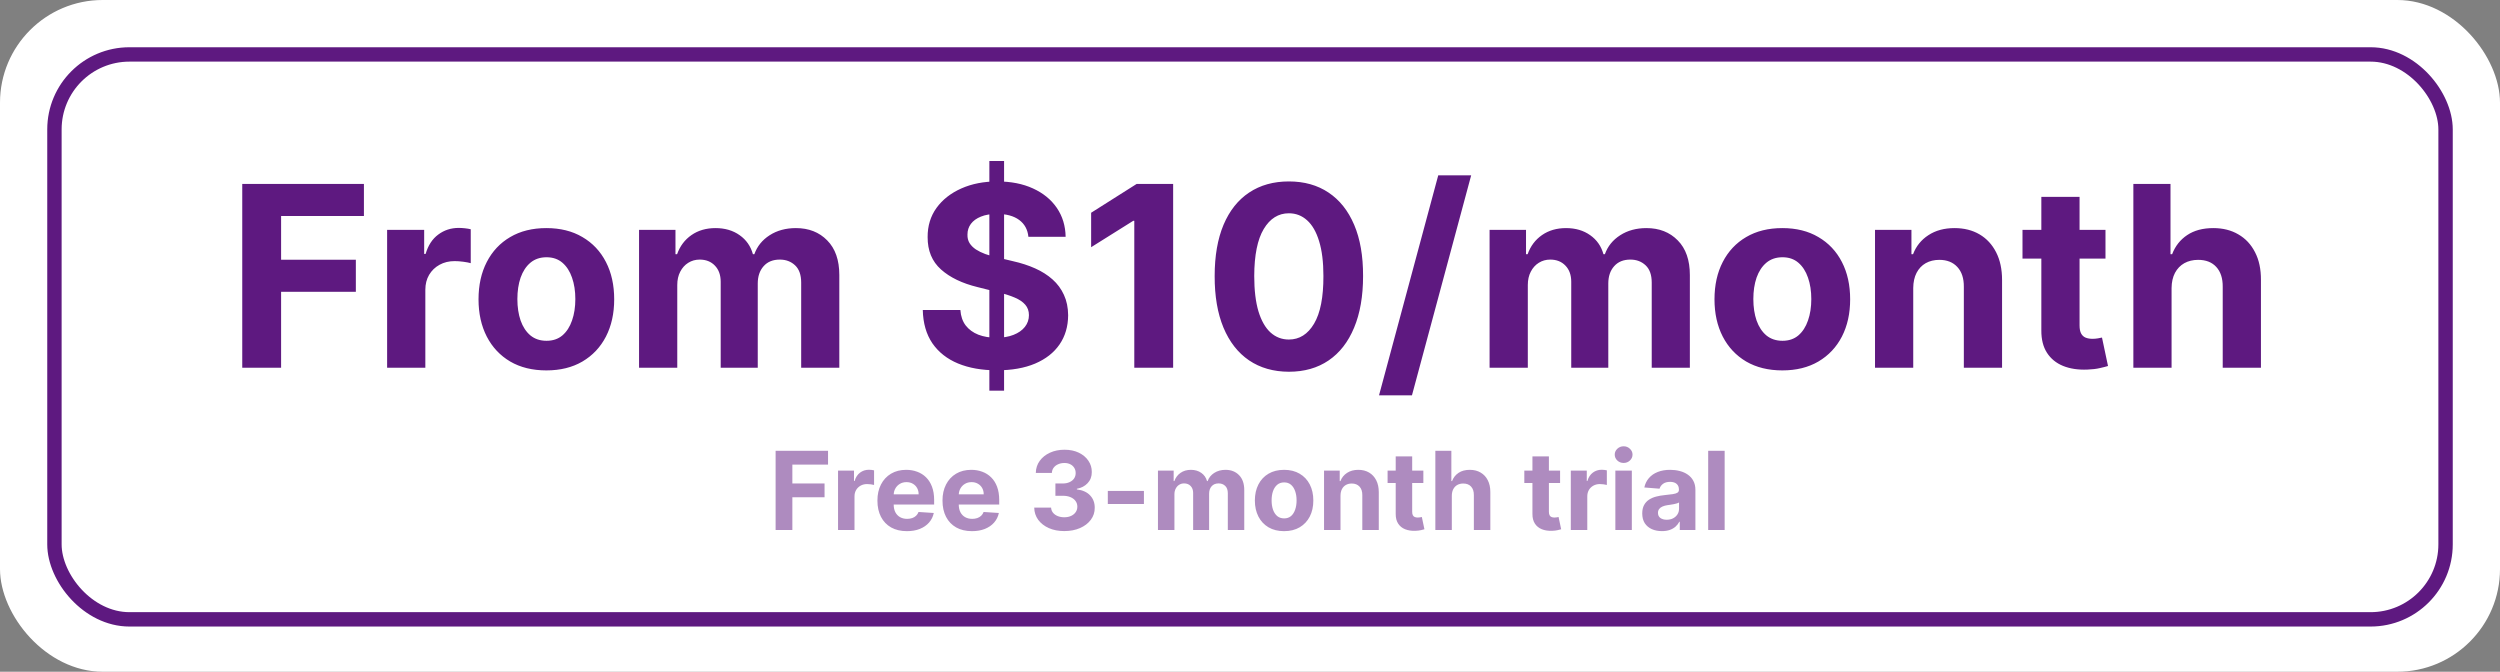 <?xml version="1.0" encoding="UTF-8"?> <svg xmlns="http://www.w3.org/2000/svg" width="1217" height="327" viewBox="0 0 1217 327" fill="none"><rect x="0" y="0" width="1217" height="327" fill="#808080" stroke="none"/> <rect width="1217" height="327" rx="50" fill="white"></rect> <rect x="26.5" y="26.5" width="1164" height="275" rx="36.5" stroke="#5E1980" stroke-width="7"></rect> <path d="M117.928 179V89.546H177.157V105.139H136.841V126.454H173.226V142.048H136.841V179H117.928ZM188.448 179V111.909H206.487V123.615H207.186C208.409 119.451 210.462 116.306 213.345 114.18C216.228 112.026 219.547 110.948 223.304 110.948C224.236 110.948 225.24 111.006 226.318 111.123C227.395 111.239 228.341 111.4 229.157 111.603V128.114C228.283 127.852 227.075 127.619 225.531 127.415C223.988 127.211 222.576 127.109 221.294 127.109C218.557 127.109 216.111 127.706 213.956 128.9C211.831 130.065 210.142 131.696 208.89 133.792C207.667 135.889 207.055 138.306 207.055 141.043V179H188.448ZM265.967 180.31C259.182 180.31 253.315 178.869 248.365 175.986C243.443 173.074 239.643 169.027 236.964 163.843C234.285 158.631 232.946 152.589 232.946 145.717C232.946 138.786 234.285 132.729 236.964 127.546C239.643 122.334 243.443 118.286 248.365 115.403C253.315 112.491 259.182 111.036 265.967 111.036C272.752 111.036 278.605 112.491 283.526 115.403C288.476 118.286 292.291 122.334 294.97 127.546C297.649 132.729 298.988 138.786 298.988 145.717C298.988 152.589 297.649 158.631 294.97 163.843C292.291 169.027 288.476 173.074 283.526 175.986C278.605 178.869 272.752 180.31 265.967 180.31ZM266.055 165.896C269.141 165.896 271.718 165.023 273.786 163.276C275.853 161.499 277.411 159.082 278.459 156.025C279.537 152.967 280.075 149.488 280.075 145.586C280.075 141.684 279.537 138.204 278.459 135.146C277.411 132.089 275.853 129.672 273.786 127.896C271.718 126.119 269.141 125.231 266.055 125.231C262.939 125.231 260.318 126.119 258.192 127.896C256.096 129.672 254.509 132.089 253.431 135.146C252.383 138.204 251.859 141.684 251.859 145.586C251.859 149.488 252.383 152.967 253.431 156.025C254.509 159.082 256.096 161.499 258.192 163.276C260.318 165.023 262.939 165.896 266.055 165.896ZM311.088 179V111.909H328.821V123.746H329.607C331.005 119.815 333.335 116.714 336.596 114.442C339.857 112.171 343.759 111.036 348.302 111.036C352.903 111.036 356.819 112.186 360.052 114.486C363.284 116.757 365.439 119.844 366.516 123.746H367.215C368.584 119.902 371.059 116.83 374.64 114.53C378.251 112.2 382.517 111.036 387.438 111.036C393.699 111.036 398.78 113.03 402.682 117.02C406.613 120.98 408.579 126.6 408.579 133.88V179H390.015V137.549C390.015 133.821 389.025 131.026 387.045 129.162C385.065 127.299 382.59 126.367 379.62 126.367C376.242 126.367 373.607 127.444 371.714 129.599C369.821 131.725 368.875 134.535 368.875 138.029V179H350.835V137.156C350.835 133.865 349.889 131.244 347.996 129.293C346.133 127.342 343.672 126.367 340.615 126.367C338.547 126.367 336.683 126.891 335.024 127.939C333.393 128.958 332.097 130.4 331.136 132.263C330.175 134.098 329.695 136.253 329.695 138.728V179H311.088ZM481.621 190.182V78.364H488.785V190.182H481.621ZM500.622 115.272C500.272 111.749 498.772 109.012 496.123 107.061C493.473 105.11 489.877 104.134 485.334 104.134C482.247 104.134 479.641 104.571 477.515 105.445C475.39 106.289 473.759 107.468 472.623 108.983C471.517 110.497 470.964 112.215 470.964 114.137C470.905 115.738 471.24 117.136 471.968 118.33C472.725 119.524 473.759 120.558 475.069 121.431C476.38 122.276 477.894 123.018 479.612 123.659C481.33 124.27 483.165 124.794 485.116 125.231L493.152 127.153C497.054 128.027 500.636 129.191 503.897 130.647C507.159 132.103 509.983 133.894 512.371 136.02C514.759 138.146 516.608 140.65 517.918 143.533C519.258 146.415 519.942 149.721 519.971 153.448C519.942 158.922 518.544 163.669 515.778 167.687C513.041 171.676 509.081 174.778 503.897 176.991C498.743 179.175 492.526 180.267 485.247 180.267C478.025 180.267 471.735 179.16 466.377 176.947C461.048 174.734 456.884 171.458 453.885 167.119C450.915 162.751 449.357 157.35 449.211 150.914H467.513C467.717 153.914 468.576 156.418 470.09 158.427C471.633 160.407 473.686 161.907 476.249 162.926C478.84 163.916 481.767 164.411 485.028 164.411C488.231 164.411 491.012 163.945 493.371 163.013C495.759 162.082 497.608 160.786 498.918 159.126C500.228 157.466 500.884 155.559 500.884 153.404C500.884 151.395 500.287 149.706 499.093 148.337C497.928 146.969 496.21 145.804 493.939 144.843C491.696 143.882 488.945 143.009 485.683 142.222L475.943 139.776C468.401 137.942 462.446 135.074 458.078 131.172C453.71 127.27 451.541 122.013 451.57 115.403C451.541 109.987 452.982 105.255 455.894 101.208C458.835 97.16 462.868 94.001 467.993 91.729C473.118 89.458 478.942 88.322 485.465 88.322C492.104 88.322 497.899 89.458 502.849 91.729C507.829 94.001 511.701 97.16 514.468 101.208C517.234 105.255 518.661 109.944 518.748 115.272H500.622ZM571.087 89.546V179H552.174V107.498H551.65L531.164 120.339V103.566L553.309 89.546H571.087ZM627.422 180.966C619.909 180.936 613.444 179.087 608.028 175.418C602.641 171.749 598.492 166.435 595.58 159.475C592.697 152.516 591.27 144.144 591.299 134.36C591.299 124.605 592.741 116.292 595.623 109.419C598.535 102.547 602.685 97.32 608.072 93.739C613.488 90.128 619.938 88.322 627.422 88.322C634.905 88.322 641.341 90.128 646.728 93.739C652.144 97.349 656.308 102.591 659.22 109.463C662.132 116.306 663.573 124.605 663.544 134.36C663.544 144.173 662.088 152.56 659.176 159.519C656.293 166.479 652.158 171.793 646.771 175.462C641.384 179.131 634.934 180.966 627.422 180.966ZM627.422 165.285C632.547 165.285 636.638 162.708 639.695 157.554C642.753 152.4 644.267 144.668 644.238 134.36C644.238 127.575 643.539 121.926 642.141 117.413C640.773 112.899 638.822 109.507 636.288 107.235C633.784 104.964 630.829 103.828 627.422 103.828C622.326 103.828 618.249 106.376 615.191 111.472C612.134 116.568 610.591 124.197 610.562 134.36C610.562 141.232 611.246 146.969 612.614 151.57C614.012 156.141 615.978 159.577 618.511 161.878C621.044 164.149 624.015 165.285 627.422 165.285ZM716.166 85.352L687.338 192.453H671.308L700.136 85.352H716.166ZM725.131 179V111.909H742.865V123.746H743.651C745.049 119.815 747.379 116.714 750.64 114.442C753.901 112.171 757.803 111.036 762.346 111.036C766.947 111.036 770.863 112.186 774.096 114.486C777.328 116.757 779.483 119.844 780.56 123.746H781.259C782.628 119.902 785.103 116.83 788.684 114.53C792.295 112.2 796.561 111.036 801.482 111.036C807.743 111.036 812.824 113.03 816.726 117.02C820.657 120.98 822.623 126.6 822.623 133.88V179H804.059V137.549C804.059 133.821 803.069 131.026 801.089 129.162C799.109 127.299 796.634 126.367 793.664 126.367C790.286 126.367 787.651 127.444 785.758 129.599C783.865 131.725 782.919 134.535 782.919 138.029V179H764.879V137.156C764.879 133.865 763.933 131.244 762.04 129.293C760.177 127.342 757.716 126.367 754.658 126.367C752.591 126.367 750.727 126.891 749.068 127.939C747.437 128.958 746.141 130.4 745.18 132.263C744.219 134.098 743.739 136.253 743.739 138.728V179H725.131ZM867.634 180.31C860.849 180.31 854.982 178.869 850.032 175.986C845.11 173.074 841.31 169.027 838.631 163.843C835.952 158.631 834.613 152.589 834.613 145.717C834.613 138.786 835.952 132.729 838.631 127.546C841.31 122.334 845.11 118.286 850.032 115.403C854.982 112.491 860.849 111.036 867.634 111.036C874.419 111.036 880.272 112.491 885.193 115.403C890.143 118.286 893.958 122.334 896.637 127.546C899.316 132.729 900.655 138.786 900.655 145.717C900.655 152.589 899.316 158.631 896.637 163.843C893.958 169.027 890.143 173.074 885.193 175.986C880.272 178.869 874.419 180.31 867.634 180.31ZM867.722 165.896C870.808 165.896 873.385 165.023 875.453 163.276C877.52 161.499 879.078 159.082 880.126 156.025C881.204 152.967 881.742 149.488 881.742 145.586C881.742 141.684 881.204 138.204 880.126 135.146C879.078 132.089 877.52 129.672 875.453 127.896C873.385 126.119 870.808 125.231 867.722 125.231C864.606 125.231 861.985 126.119 859.859 127.896C857.763 129.672 856.176 132.089 855.098 135.146C854.05 138.204 853.526 141.684 853.526 145.586C853.526 149.488 854.05 152.967 855.098 156.025C856.176 159.082 857.763 161.499 859.859 163.276C861.985 165.023 864.606 165.896 867.722 165.896ZM931.362 140.213V179H912.755V111.909H930.488V123.746H931.274C932.759 119.844 935.249 116.757 938.744 114.486C942.238 112.186 946.475 111.036 951.454 111.036C956.113 111.036 960.175 112.055 963.641 114.093C967.106 116.131 969.799 119.043 971.721 122.829C973.643 126.585 974.604 131.07 974.604 136.282V179H955.997V139.602C956.026 135.496 954.978 132.293 952.852 129.992C950.726 127.663 947.8 126.498 944.072 126.498C941.568 126.498 939.355 127.037 937.433 128.114C935.54 129.191 934.055 130.764 932.978 132.831C931.93 134.87 931.391 137.33 931.362 140.213ZM1024.95 111.909V125.886H984.552V111.909H1024.95ZM993.724 95.835H1012.33V158.384C1012.33 160.102 1012.59 161.441 1013.12 162.402C1013.64 163.334 1014.37 163.989 1015.3 164.368C1016.26 164.746 1017.37 164.935 1018.62 164.935C1019.5 164.935 1020.37 164.863 1021.24 164.717C1022.12 164.542 1022.79 164.411 1023.25 164.324L1026.18 178.17C1025.25 178.461 1023.94 178.796 1022.25 179.175C1020.56 179.582 1018.5 179.83 1016.09 179.917C1011.6 180.092 1007.67 179.495 1004.29 178.126C1000.95 176.758 998.34 174.632 996.476 171.749C994.613 168.866 993.695 165.227 993.724 160.83V95.835ZM1057.12 140.213V179H1038.52V89.546H1056.6V123.746H1057.39C1058.9 119.786 1061.35 116.685 1064.72 114.442C1068.1 112.171 1072.34 111.036 1077.44 111.036C1082.09 111.036 1086.16 112.055 1089.62 114.093C1093.12 116.102 1095.82 119 1097.75 122.785C1099.7 126.542 1100.66 131.04 1100.63 136.282V179H1082.02V139.602C1082.05 135.467 1081 132.249 1078.88 129.949C1076.78 127.648 1073.84 126.498 1070.05 126.498C1067.52 126.498 1065.28 127.037 1063.33 128.114C1061.41 129.191 1059.89 130.764 1058.78 132.831C1057.71 134.87 1057.15 137.33 1057.12 140.213Z" fill="#5E1980"></path> <path opacity="0.5" d="M377.568 258V219.455H403.09V226.174H385.718V235.358H401.396V242.077H385.718V258H377.568ZM407.955 258V229.091H415.728V234.135H416.029C416.556 232.341 417.441 230.986 418.683 230.07C419.925 229.141 421.356 228.677 422.974 228.677C423.376 228.677 423.809 228.702 424.273 228.752C424.737 228.802 425.145 228.871 425.496 228.959V236.074C425.12 235.961 424.599 235.86 423.934 235.772C423.269 235.685 422.66 235.641 422.108 235.641C420.929 235.641 419.875 235.898 418.946 236.412C418.03 236.914 417.303 237.617 416.763 238.52C416.236 239.424 415.973 240.465 415.973 241.645V258H407.955ZM441.47 258.565C438.497 258.565 435.937 257.962 433.792 256.758C431.658 255.541 430.015 253.822 428.86 251.601C427.706 249.367 427.129 246.726 427.129 243.677C427.129 240.703 427.706 238.094 428.86 235.848C430.015 233.602 431.64 231.851 433.735 230.597C435.843 229.342 438.315 228.714 441.151 228.714C443.058 228.714 444.833 229.022 446.477 229.637C448.133 230.239 449.576 231.149 450.806 232.366C452.048 233.583 453.014 235.114 453.704 236.958C454.394 238.79 454.739 240.936 454.739 243.395V245.597H430.328V240.628H447.192C447.192 239.474 446.941 238.451 446.439 237.56C445.937 236.67 445.241 235.973 444.35 235.471C443.472 234.957 442.449 234.7 441.282 234.7C440.065 234.7 438.986 234.982 438.045 235.547C437.117 236.099 436.389 236.845 435.862 237.786C435.335 238.715 435.065 239.75 435.053 240.892V245.616C435.053 247.046 435.316 248.282 435.843 249.324C436.383 250.365 437.142 251.168 438.12 251.733C439.099 252.297 440.26 252.58 441.602 252.58C442.493 252.58 443.309 252.454 444.049 252.203C444.789 251.952 445.423 251.576 445.95 251.074C446.477 250.572 446.878 249.957 447.154 249.229L454.57 249.719C454.193 251.5 453.422 253.056 452.255 254.386C451.101 255.704 449.607 256.733 447.776 257.473C445.956 258.201 443.854 258.565 441.47 258.565ZM473.146 258.565C470.173 258.565 467.613 257.962 465.467 256.758C463.334 255.541 461.691 253.822 460.536 251.601C459.382 249.367 458.805 246.726 458.805 243.677C458.805 240.703 459.382 238.094 460.536 235.848C461.691 233.602 463.315 231.851 465.411 230.597C467.519 229.342 469.991 228.714 472.826 228.714C474.734 228.714 476.509 229.022 478.153 229.637C479.809 230.239 481.252 231.149 482.481 232.366C483.724 233.583 484.69 235.114 485.38 236.958C486.07 238.79 486.415 240.936 486.415 243.395V245.597H462.004V240.628H478.868C478.868 239.474 478.617 238.451 478.115 237.56C477.613 236.67 476.917 235.973 476.026 235.471C475.148 234.957 474.125 234.7 472.958 234.7C471.741 234.7 470.662 234.982 469.721 235.547C468.792 236.099 468.065 236.845 467.538 237.786C467.011 238.715 466.741 239.75 466.728 240.892V245.616C466.728 247.046 466.992 248.282 467.519 249.324C468.058 250.365 468.817 251.168 469.796 251.733C470.775 252.297 471.935 252.58 473.278 252.58C474.169 252.58 474.984 252.454 475.725 252.203C476.465 251.952 477.099 251.576 477.626 251.074C478.153 250.572 478.554 249.957 478.83 249.229L486.246 249.719C485.869 251.5 485.098 253.056 483.931 254.386C482.776 255.704 481.283 256.733 479.451 257.473C477.632 258.201 475.53 258.565 473.146 258.565ZM518.086 258.527C515.276 258.527 512.772 258.044 510.577 257.078C508.393 256.099 506.668 254.757 505.401 253.05C504.146 251.331 503.5 249.349 503.462 247.103H511.668C511.718 248.044 512.026 248.872 512.59 249.587C513.168 250.29 513.933 250.835 514.887 251.224C515.84 251.613 516.913 251.808 518.105 251.808C519.347 251.808 520.445 251.588 521.399 251.149C522.352 250.71 523.099 250.101 523.638 249.324C524.178 248.546 524.448 247.648 524.448 246.632C524.448 245.603 524.159 244.694 523.582 243.903C523.017 243.1 522.202 242.473 521.135 242.021C520.081 241.569 518.826 241.343 517.371 241.343H513.776V235.358H517.371C518.601 235.358 519.686 235.145 520.627 234.718C521.581 234.292 522.321 233.702 522.848 232.949C523.375 232.184 523.638 231.293 523.638 230.277C523.638 229.31 523.406 228.464 522.942 227.736C522.49 226.996 521.85 226.418 521.022 226.004C520.207 225.59 519.253 225.383 518.161 225.383C517.057 225.383 516.047 225.584 515.131 225.985C514.215 226.374 513.481 226.933 512.929 227.661C512.377 228.388 512.082 229.241 512.045 230.22H504.234C504.272 227.999 504.905 226.042 506.135 224.348C507.364 222.654 509.021 221.33 511.104 220.377C513.199 219.411 515.564 218.928 518.199 218.928C520.859 218.928 523.187 219.411 525.182 220.377C527.177 221.343 528.726 222.648 529.83 224.292C530.947 225.923 531.499 227.755 531.487 229.787C531.499 231.945 530.828 233.746 529.473 235.189C528.13 236.632 526.38 237.548 524.222 237.937V238.238C527.058 238.602 529.216 239.587 530.696 241.193C532.189 242.786 532.93 244.781 532.917 247.178C532.93 249.374 532.296 251.325 531.016 253.031C529.749 254.738 527.999 256.08 525.765 257.059C523.532 258.038 520.972 258.527 518.086 258.527ZM556.862 238.991V245.352H539.283V238.991H556.862ZM563.694 258V229.091H571.336V234.191H571.674C572.277 232.498 573.28 231.161 574.686 230.183C576.091 229.204 577.772 228.714 579.73 228.714C581.712 228.714 583.4 229.21 584.793 230.201C586.185 231.18 587.114 232.51 587.578 234.191H587.879C588.469 232.535 589.535 231.211 591.079 230.22C592.635 229.216 594.473 228.714 596.593 228.714C599.291 228.714 601.481 229.574 603.162 231.293C604.856 232.999 605.703 235.421 605.703 238.558V258H597.704V240.139C597.704 238.533 597.277 237.328 596.424 236.525C595.571 235.722 594.504 235.321 593.224 235.321C591.769 235.321 590.633 235.785 589.818 236.713C589.002 237.629 588.594 238.84 588.594 240.346V258H580.821V239.969C580.821 238.552 580.414 237.422 579.598 236.582C578.795 235.741 577.735 235.321 576.417 235.321C575.526 235.321 574.723 235.547 574.008 235.998C573.305 236.437 572.747 237.058 572.333 237.862C571.919 238.652 571.712 239.58 571.712 240.647V258H563.694ZM625.098 258.565C622.174 258.565 619.646 257.944 617.513 256.701C615.392 255.447 613.755 253.703 612.601 251.469C611.446 249.223 610.869 246.62 610.869 243.658C610.869 240.672 611.446 238.062 612.601 235.829C613.755 233.583 615.392 231.839 617.513 230.597C619.646 229.342 622.174 228.714 625.098 228.714C628.021 228.714 630.543 229.342 632.664 230.597C634.797 231.839 636.441 233.583 637.595 235.829C638.749 238.062 639.326 240.672 639.326 243.658C639.326 246.62 638.749 249.223 637.595 251.469C636.441 253.703 634.797 255.447 632.664 256.701C630.543 257.944 628.021 258.565 625.098 258.565ZM625.135 252.354C626.465 252.354 627.576 251.977 628.467 251.224C629.358 250.459 630.029 249.418 630.481 248.1C630.945 246.783 631.177 245.283 631.177 243.602C631.177 241.921 630.945 240.421 630.481 239.104C630.029 237.786 629.358 236.745 628.467 235.979C627.576 235.214 626.465 234.831 625.135 234.831C623.793 234.831 622.664 235.214 621.748 235.979C620.844 236.745 620.16 237.786 619.696 239.104C619.244 240.421 619.019 241.921 619.019 243.602C619.019 245.283 619.244 246.783 619.696 248.1C620.16 249.418 620.844 250.459 621.748 251.224C622.664 251.977 623.793 252.354 625.135 252.354ZM652.558 241.287V258H644.54V229.091H652.181V234.191H652.52C653.16 232.51 654.233 231.18 655.738 230.201C657.244 229.21 659.07 228.714 661.215 228.714C663.223 228.714 664.973 229.154 666.466 230.032C667.96 230.91 669.12 232.165 669.948 233.796C670.776 235.415 671.19 237.347 671.19 239.593V258H663.173V241.023C663.185 239.254 662.734 237.874 661.818 236.883C660.902 235.879 659.641 235.377 658.035 235.377C656.956 235.377 656.002 235.609 655.174 236.074C654.358 236.538 653.718 237.215 653.254 238.106C652.802 238.984 652.57 240.045 652.558 241.287ZM692.886 229.091V235.114H675.477V229.091H692.886ZM679.429 222.165H687.447V249.116C687.447 249.857 687.56 250.434 687.786 250.848C688.012 251.25 688.325 251.532 688.727 251.695C689.141 251.858 689.618 251.94 690.157 251.94C690.534 251.94 690.91 251.908 691.287 251.846C691.663 251.77 691.952 251.714 692.152 251.676L693.413 257.642C693.012 257.768 692.447 257.912 691.72 258.075C690.992 258.251 690.107 258.358 689.066 258.395C687.133 258.471 685.44 258.213 683.984 257.624C682.541 257.034 681.418 256.118 680.615 254.876C679.812 253.634 679.417 252.065 679.429 250.17V222.165ZM706.748 241.287V258H698.73V219.455H706.522V234.191H706.861C707.513 232.485 708.567 231.149 710.023 230.183C711.478 229.204 713.304 228.714 715.5 228.714C717.507 228.714 719.258 229.154 720.751 230.032C722.257 230.898 723.424 232.146 724.252 233.777C725.092 235.396 725.506 237.335 725.494 239.593V258H717.476V241.023C717.489 239.242 717.037 237.855 716.121 236.864C715.218 235.873 713.95 235.377 712.319 235.377C711.227 235.377 710.261 235.609 709.421 236.074C708.593 236.538 707.94 237.215 707.463 238.106C706.999 238.984 706.761 240.045 706.748 241.287ZM759.447 229.091V235.114H742.038V229.091H759.447ZM745.99 222.165H754.008V249.116C754.008 249.857 754.121 250.434 754.346 250.848C754.572 251.25 754.886 251.532 755.288 251.695C755.702 251.858 756.178 251.94 756.718 251.94C757.094 251.94 757.471 251.908 757.847 251.846C758.224 251.77 758.512 251.714 758.713 251.676L759.974 257.642C759.572 257.768 759.008 257.912 758.28 258.075C757.552 258.251 756.668 258.358 755.626 258.395C753.694 258.471 752 258.213 750.545 257.624C749.102 257.034 747.979 256.118 747.176 254.876C746.373 253.634 745.977 252.065 745.99 250.17V222.165ZM764.67 258V229.091H772.443V234.135H772.744C773.271 232.341 774.156 230.986 775.398 230.07C776.64 229.141 778.07 228.677 779.689 228.677C780.09 228.677 780.523 228.702 780.988 228.752C781.452 228.802 781.86 228.871 782.211 228.959V236.074C781.835 235.961 781.314 235.86 780.649 235.772C779.984 235.685 779.375 235.641 778.823 235.641C777.644 235.641 776.59 235.898 775.661 236.412C774.745 236.914 774.018 237.617 773.478 238.52C772.951 239.424 772.688 240.465 772.688 241.645V258H764.67ZM786.356 258V229.091H794.374V258H786.356ZM790.384 225.364C789.192 225.364 788.169 224.969 787.316 224.179C786.476 223.376 786.055 222.416 786.055 221.299C786.055 220.195 786.476 219.248 787.316 218.457C788.169 217.654 789.192 217.252 790.384 217.252C791.576 217.252 792.592 217.654 793.433 218.457C794.286 219.248 794.713 220.195 794.713 221.299C794.713 222.416 794.286 223.376 793.433 224.179C792.592 224.969 791.576 225.364 790.384 225.364ZM809.04 258.546C807.196 258.546 805.552 258.226 804.109 257.586C802.666 256.933 801.524 255.974 800.684 254.706C799.856 253.426 799.442 251.833 799.442 249.926C799.442 248.32 799.736 246.971 800.326 245.879C800.916 244.788 801.719 243.909 802.735 243.244C803.752 242.579 804.906 242.077 806.198 241.739C807.503 241.4 808.871 241.161 810.301 241.023C811.983 240.848 813.338 240.685 814.367 240.534C815.396 240.371 816.142 240.133 816.606 239.819C817.071 239.505 817.303 239.041 817.303 238.426V238.313C817.303 237.121 816.926 236.199 816.174 235.547C815.433 234.894 814.379 234.568 813.012 234.568C811.569 234.568 810.421 234.888 809.567 235.528C808.714 236.155 808.149 236.946 807.873 237.899L800.458 237.297C800.834 235.54 801.575 234.022 802.679 232.742C803.783 231.45 805.207 230.459 806.951 229.768C808.708 229.066 810.741 228.714 813.049 228.714C814.655 228.714 816.192 228.903 817.66 229.279C819.141 229.656 820.452 230.239 821.594 231.029C822.748 231.82 823.658 232.836 824.323 234.078C824.988 235.308 825.321 236.782 825.321 238.501V258H817.717V253.991H817.491C817.027 254.895 816.406 255.691 815.628 256.381C814.85 257.059 813.915 257.592 812.823 257.981C811.732 258.358 810.471 258.546 809.04 258.546ZM811.337 253.012C812.516 253.012 813.557 252.78 814.461 252.316C815.364 251.839 816.073 251.199 816.588 250.396C817.102 249.593 817.359 248.684 817.359 247.667V244.599C817.108 244.763 816.763 244.913 816.324 245.051C815.897 245.177 815.414 245.296 814.875 245.409C814.335 245.509 813.796 245.603 813.256 245.691C812.717 245.766 812.227 245.835 811.788 245.898C810.847 246.036 810.025 246.256 809.323 246.557C808.62 246.858 808.074 247.266 807.685 247.78C807.296 248.282 807.102 248.909 807.102 249.662C807.102 250.754 807.497 251.588 808.288 252.165C809.091 252.73 810.107 253.012 811.337 253.012ZM839.559 219.455V258H831.541V219.455H839.559Z" fill="#5E1980"></path> </svg> 